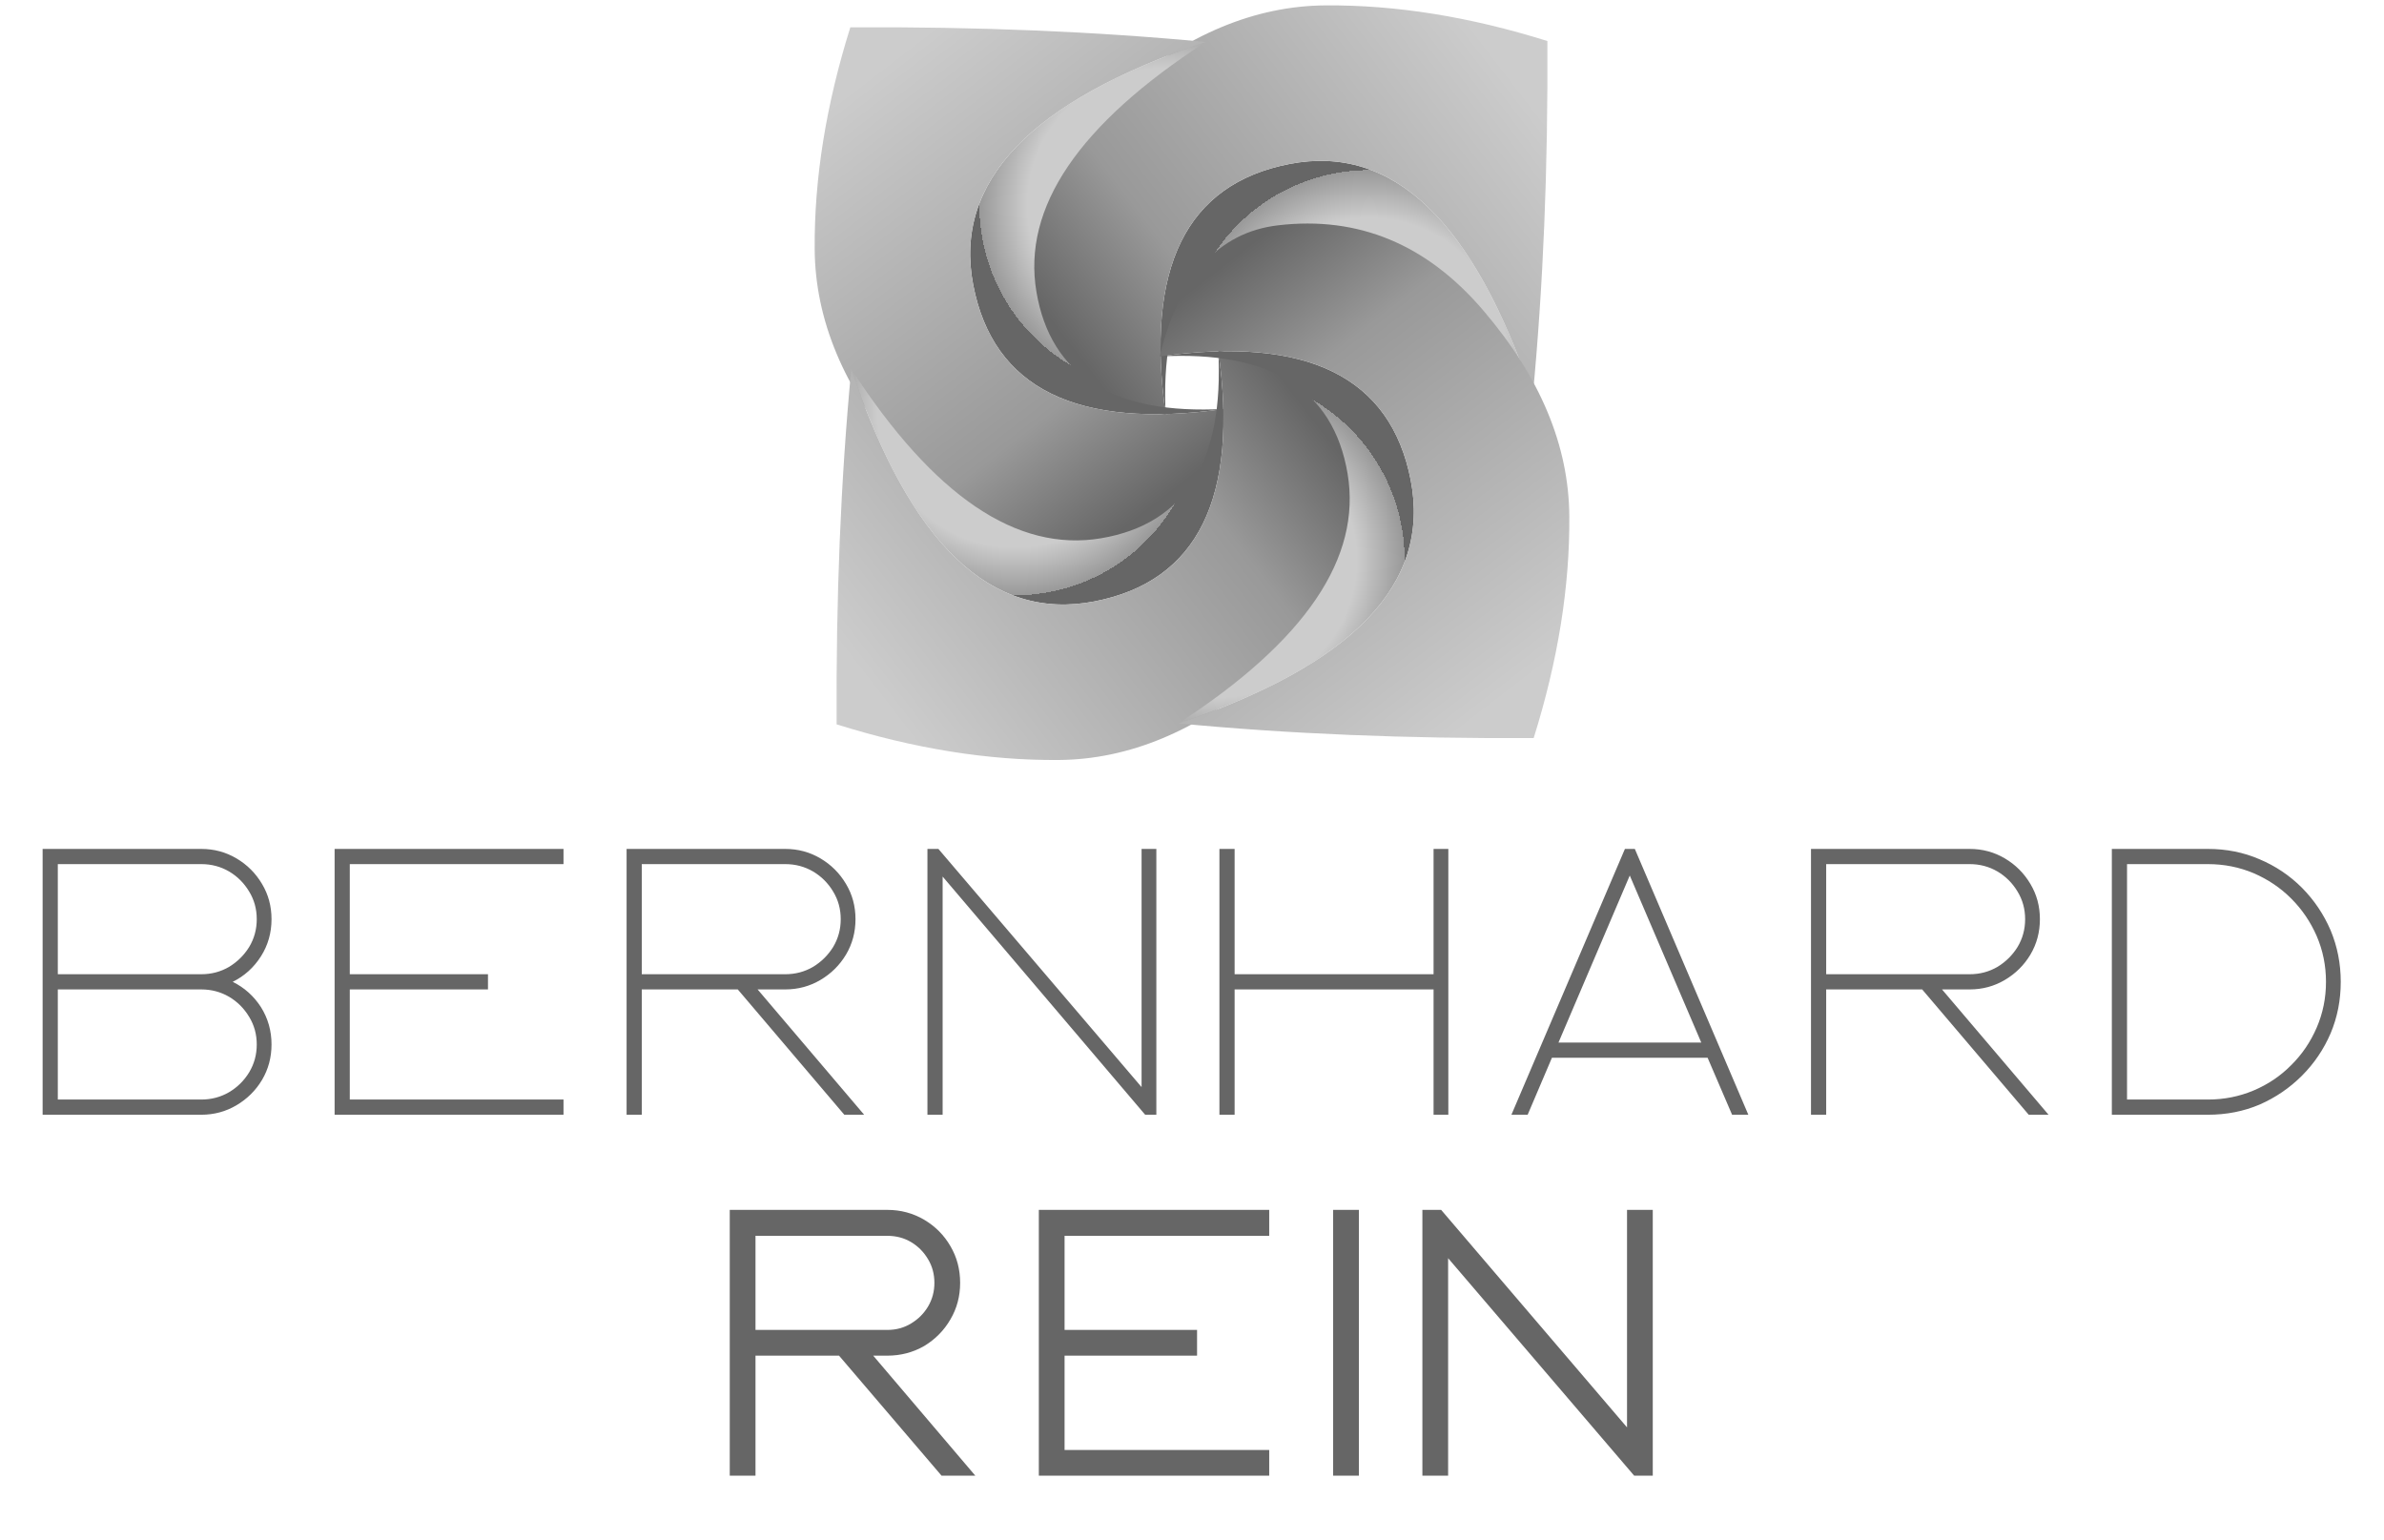 <?xml version="1.0" encoding="UTF-8"?>
<svg xmlns="http://www.w3.org/2000/svg" xmlns:xlink="http://www.w3.org/1999/xlink" version="1.1" preserveAspectRatio="none" x="0px" y="0px" width="565px" height="365px" viewBox="0 0 565 365">
  <defs>
    <radialGradient id="Gradient_1" gradientUnits="userSpaceOnUse" cx="0" cy="0" r="136" fx="0" fy="0" gradientTransform="matrix( 1, 0, 0, 1, 130,-20) " spreadMethod="pad">
      <stop offset="34.118%" stop-color="#CCCCCC"></stop>
      <stop offset="74.118%" stop-color="#CCCCCC"></stop>
      <stop offset="100%" stop-color="#999999"></stop>
      <stop offset="100%" stop-color="#666666"></stop>
    </radialGradient>
    <linearGradient id="Gradient_2" gradientUnits="userSpaceOnUse" x1="-77.4" y1="-11.6" x2="221.3" y2="-241.6" spreadMethod="pad">
      <stop offset="0%" stop-color="#666666"></stop>
      <stop offset="26.667%" stop-color="#999999"></stop>
      <stop offset="100%" stop-color="#CCCCCC"></stop>
    </linearGradient>
    <g id="Layer0_0_FILL">
      <path fill="#666666" stroke="none" d=" M 322.05 286.75 L 315.95 286.75 315.95 349.75 322.05 349.75 322.05 286.75 M 300.8 292.9 L 300.8 286.75 246.2 286.75 246.2 349.75 300.8 349.75 300.8 343.65 252.3 343.65 252.3 321.3 283.7 321.3 283.7 315.2 252.3 315.2 252.3 292.9 300.8 292.9 M 341.55 286.75 L 337.1 286.75 337.1 349.75 343.2 349.75 343.2 298.2 387.3 349.75 391.7 349.75 391.7 286.75 385.6 286.75 385.6 338.3 341.55 286.75 M 225.25 295.35 Q 223 291.45 219.05 289.1 215.05 286.75 210.3 286.75 L 172.95 286.75 172.95 349.75 179.05 349.75 179.05 321.3 198.85 321.3 223.15 349.75 231.15 349.75 206.95 321.3 210.3 321.3 Q 215.05 321.3 219.05 319 223 316.6 225.25 312.7 227.55 308.8 227.55 304.05 227.55 299.25 225.25 295.35 M 210.3 292.9 Q 213.45 292.9 215.95 294.4 218.45 295.9 219.95 298.45 221.45 300.95 221.45 304.05 221.45 307.1 219.95 309.65 218.45 312.15 215.95 313.65 213.45 315.2 210.3 315.2 L 179.05 315.2 179.05 292.9 210.3 292.9 M 552.35 244.9 Q 554.75 239.2 554.75 232.7 554.75 226.25 552.35 220.5 549.9 214.8 545.55 210.4 541.2 206.05 535.5 203.65 529.85 201.2 523.25 201.2 L 500.5 201.2 500.5 264.2 523.25 264.2 Q 529.85 264.2 535.5 261.8 541.2 259.3 545.55 254.95 549.9 250.6 552.35 244.9 M 551.25 232.7 Q 551.25 238.45 549.05 243.55 546.85 248.65 543 252.45 539.2 256.3 534.1 258.45 529 260.6 523.25 260.6 L 504.1 260.6 504.1 204.8 523.25 204.8 Q 529 204.8 534.1 206.95 539.2 209.15 543 212.95 546.85 216.8 549.05 221.85 551.25 226.95 551.25 232.7 M 475.15 203.45 Q 471.35 201.2 466.8 201.2 L 429.2 201.2 429.2 264.2 432.8 264.2 432.8 234.5 455.55 234.5 480.8 264.2 485.5 264.2 460.25 234.5 466.8 234.5 Q 471.35 234.5 475.15 232.25 478.95 230 481.2 226.25 483.45 222.45 483.45 217.85 483.45 213.25 481.2 209.5 478.95 205.7 475.15 203.45 M 466.8 204.8 Q 470.4 204.8 473.4 206.55 476.35 208.3 478.15 211.3 479.95 214.25 479.95 217.85 479.95 221.45 478.15 224.45 476.35 227.35 473.4 229.15 470.4 230.9 466.8 230.9 L 432.8 230.9 432.8 204.8 466.8 204.8 M 410.5 264.2 L 414.35 264.2 387.45 201.2 385.1 201.2 358.2 264.2 362.05 264.2 367.8 250.7 404.7 250.7 410.5 264.2 M 386.25 207.5 L 403.2 247.1 369.35 247.1 386.25 207.5 M 343.25 201.2 L 339.75 201.2 339.75 230.9 292.6 230.9 292.6 201.2 289 201.2 289 264.2 292.6 264.2 292.6 234.5 339.75 234.5 339.75 264.2 343.25 264.2 343.25 201.2 M 274.05 201.2 L 270.55 201.2 270.55 257.65 222.4 201.2 219.8 201.2 219.8 264.2 223.4 264.2 223.4 207.75 271.4 264.2 274.05 264.2 274.05 201.2 M 148.5 264.2 L 152.1 264.2 152.1 234.5 174.85 234.5 200.1 264.2 204.8 264.2 179.55 234.5 186.1 234.5 Q 190.65 234.5 194.45 232.25 198.25 230 200.5 226.25 202.75 222.45 202.75 217.85 202.75 213.25 200.5 209.5 198.25 205.7 194.45 203.45 190.65 201.2 186.1 201.2 L 148.5 201.2 148.5 264.2 M 152.1 230.9 L 152.1 204.8 186.1 204.8 Q 189.7 204.8 192.7 206.55 195.65 208.3 197.45 211.3 199.25 214.25 199.25 217.85 199.25 221.45 197.45 224.45 195.65 227.35 192.7 229.15 189.7 230.9 186.1 230.9 L 152.1 230.9 M 133.55 204.8 L 133.55 201.2 79.3 201.2 79.3 264.2 133.55 264.2 133.55 260.6 82.9 260.6 82.9 234.5 115.65 234.5 115.65 230.9 82.9 230.9 82.9 204.8 133.55 204.8 M 64.35 217.85 Q 64.35 213.25 62.1 209.5 59.85 205.7 56.05 203.45 52.25 201.2 47.7 201.2 L 10.1 201.2 10.1 264.2 47.7 264.2 Q 52.25 264.2 56.05 261.95 59.85 259.7 62.1 255.95 64.35 252.15 64.35 247.55 64.35 242.7 61.85 238.7 59.3 234.75 55.15 232.7 59.3 230.65 61.85 226.65 64.35 222.7 64.35 217.85 M 47.7 204.8 Q 51.3 204.8 54.3 206.55 57.25 208.3 59.05 211.3 60.85 214.25 60.85 217.85 60.85 221.45 59.05 224.45 57.25 227.35 54.3 229.15 51.3 230.9 47.7 230.9 L 13.7 230.9 13.7 204.8 47.7 204.8 M 54.3 236.25 Q 57.25 238 59.05 241 60.85 243.95 60.85 247.55 60.85 251.15 59.05 254.15 57.25 257.1 54.3 258.85 51.3 260.6 47.7 260.6 L 13.7 260.6 13.7 234.5 47.7 234.5 Q 51.3 234.5 54.3 236.25 Z"></path>
    </g>
    <g id="teil_3d_0_Layer0_0_FILL">
      <path fill="url(#Gradient_1)" stroke="none" d=" M -19.25 23.7 Q -25.867 -98.492 66.7 -114.15 159.317 -129.808 250 10 185.35 -182.55 71.6 -160.5 -42.2 -138.45 -19.25 23.7 Z"></path>
      <path fill="url(#Gradient_2)" stroke="none" d=" M 260.75 -250.7 Q 175.45 -277.45 97.9 -276.85 20.35 -276.3 -52.8 -213.9 -126 -151.55 -115.45 -62.95 -107.65 2.45 -19.25 23.7 -42.2 -138.45 71.6 -160.5 185.35 -182.55 250 10 261.55 -111.15 260.75 -250.7 Z"></path>
    </g>
  </defs>
  <g transform="matrix( 1, 0, 0, 1, 0,0) ">
    <use xlink:href="#Layer0_0_FILL"></use>
  </g>
  <g transform="matrix( 0.323, 0, 0, 0.323, 282.5,90.7) ">
    <g transform="matrix( 1, 0, 0, 1, 0,0) ">
      <use xlink:href="#teil_3d_0_Layer0_0_FILL"></use>
    </g>
  </g>
  <g transform="matrix( 0, -0.323, 0.323, 0, 282.5,90.7) ">
    <g transform="matrix( 1, 0, 0, 1, 0,0) ">
      <use xlink:href="#teil_3d_0_Layer0_0_FILL"></use>
    </g>
  </g>
  <g transform="matrix( -0.323, 0, 0, -0.323, 282.5,90.7) ">
    <g transform="matrix( 1, 0, 0, 1, 0,0) ">
      <use xlink:href="#teil_3d_0_Layer0_0_FILL"></use>
    </g>
  </g>
  <g transform="matrix( 0, 0.323, -0.323, 0, 282.5,90.7) ">
    <g transform="matrix( 1, 0, 0, 1, 0,0) ">
      <use xlink:href="#teil_3d_0_Layer0_0_FILL"></use>
    </g>
  </g>
</svg>
